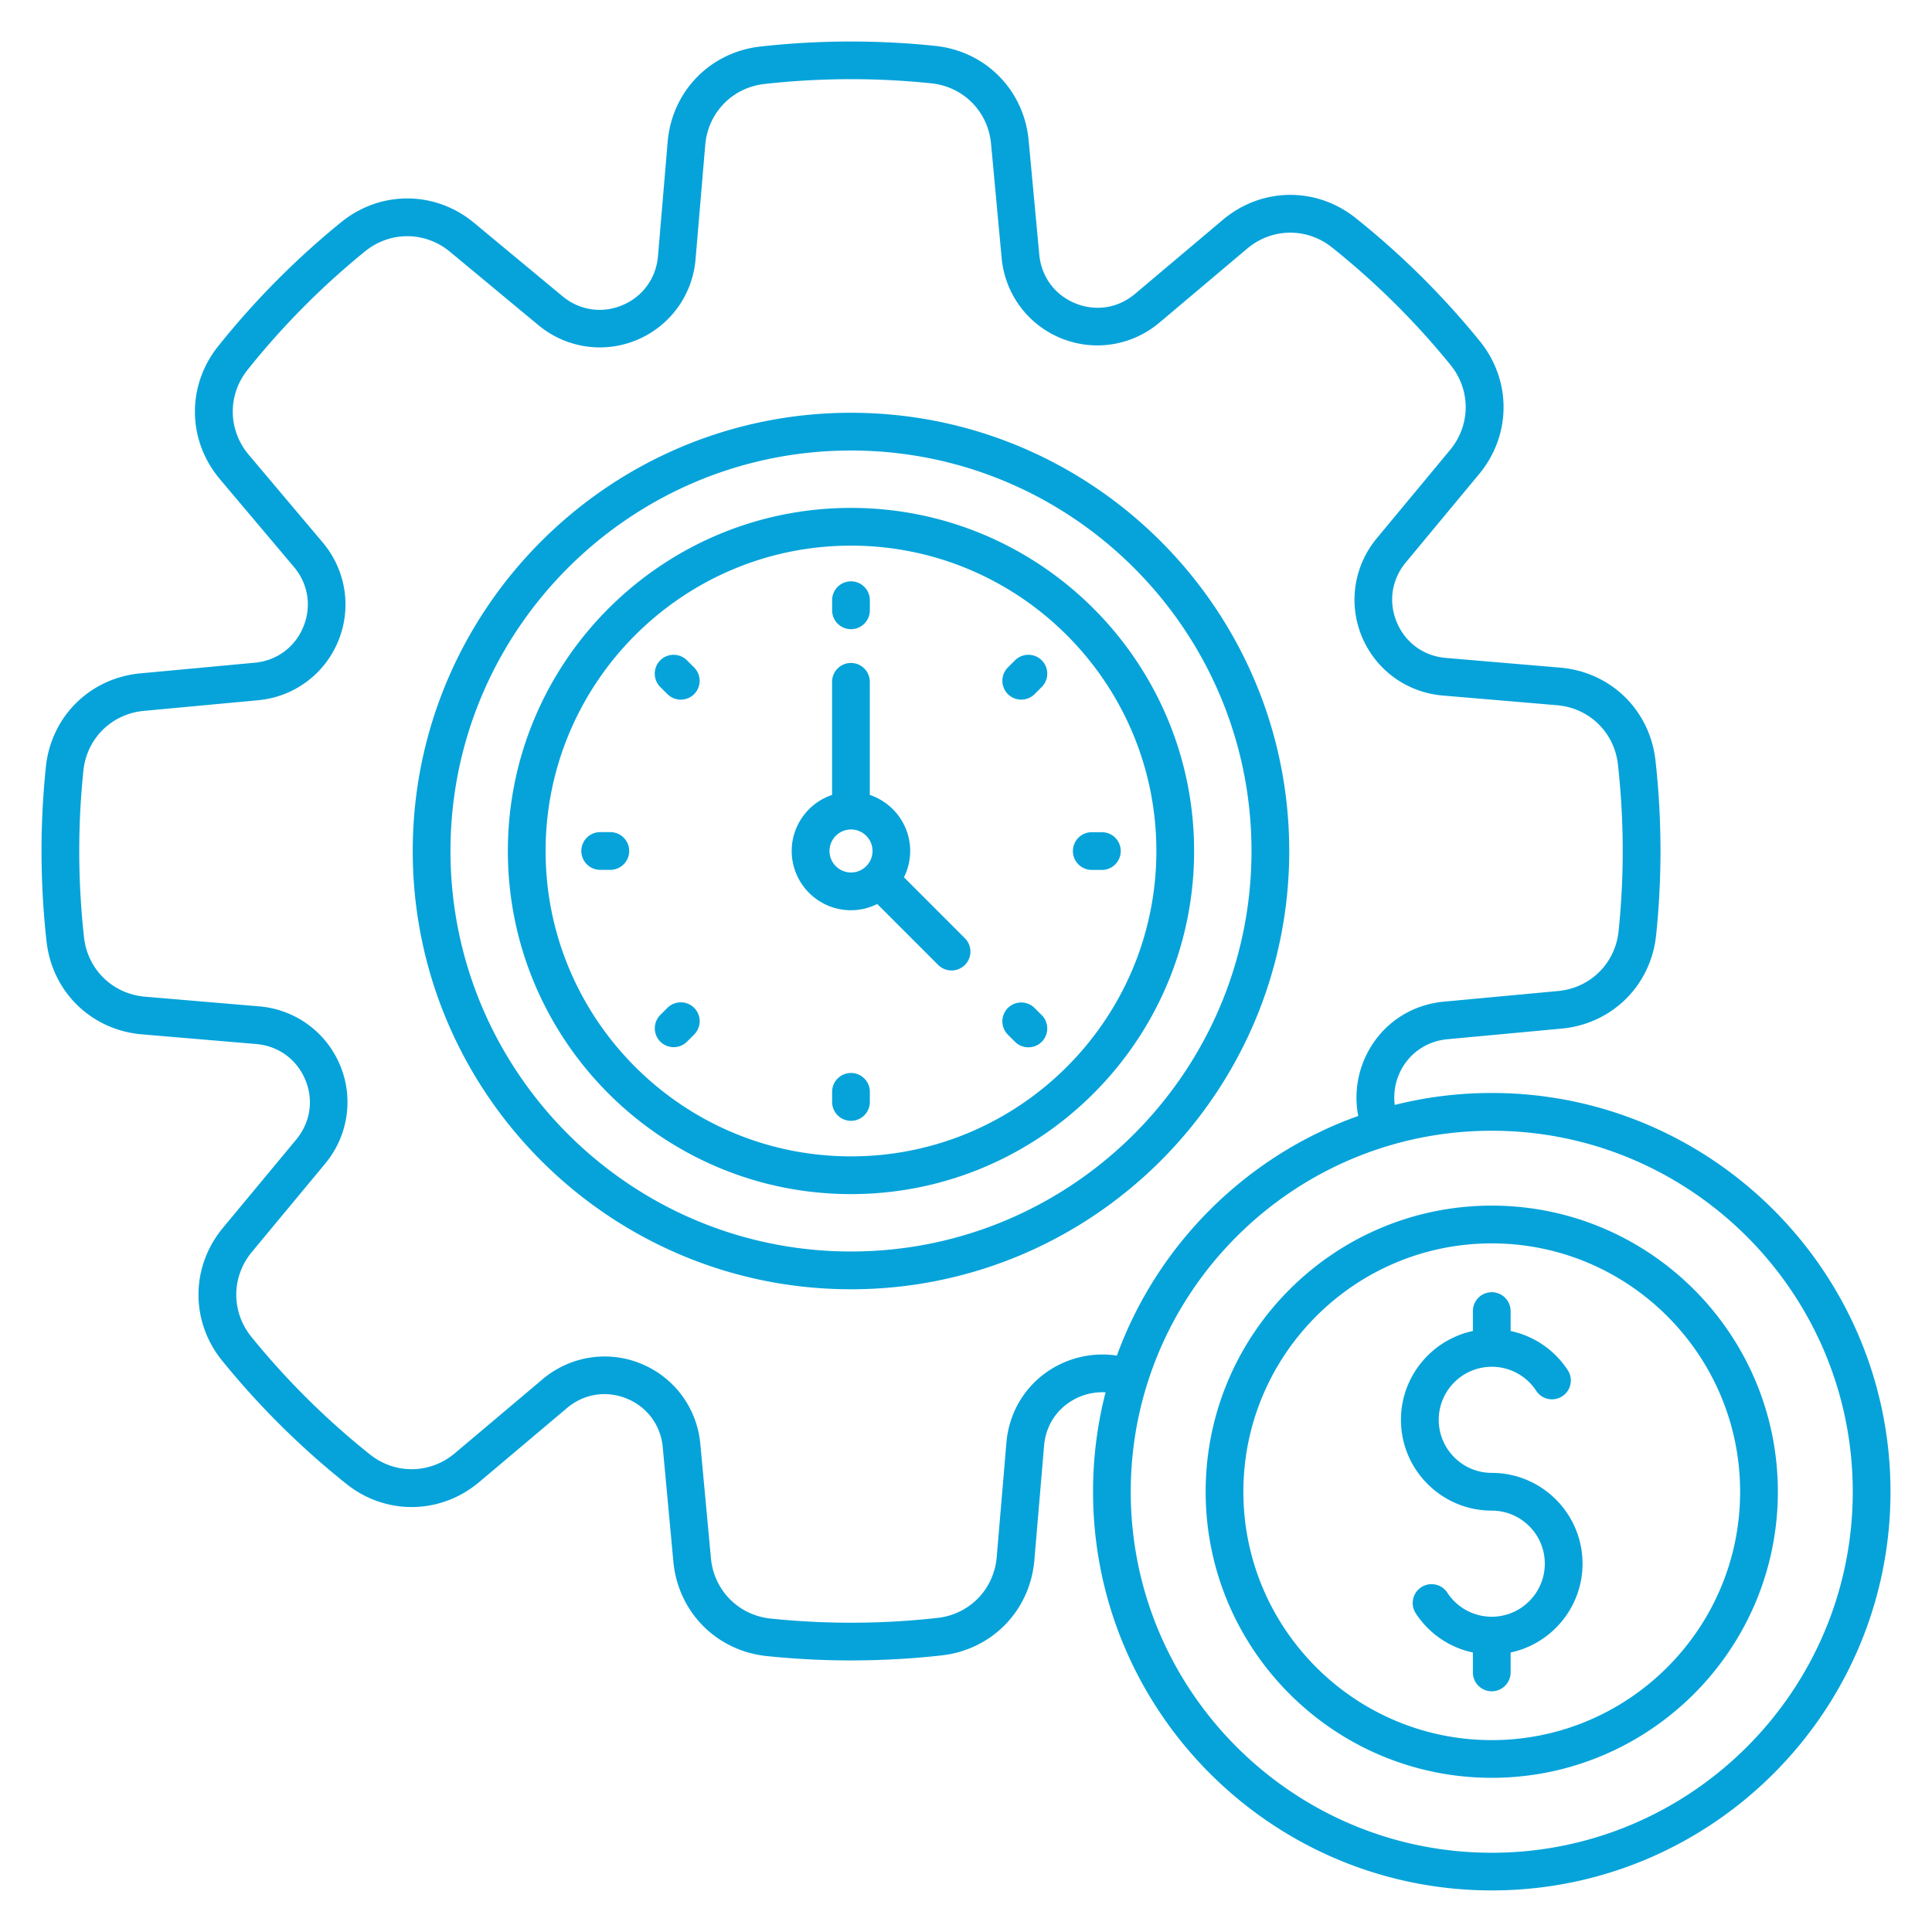 <svg xmlns="http://www.w3.org/2000/svg" version="1.1" xmlns:xlink="http://www.w3.org/1999/xlink" width="512" height="512" x="0" y="0" viewBox="0 0 512 512" style="enable-background:new 0 0 512 512" xml:space="preserve" class=""><g><path d="M225.52 109.39c-64.04 0-116.14 52.1-116.14 116.14s52.1 116.14 116.14 116.14 116.14-52.1 116.14-116.14-52.1-116.14-116.14-116.14zm0 222.27c-58.52 0-106.14-47.61-106.14-106.14S167 119.39 225.52 119.39 331.66 167 331.66 225.52s-47.61 106.14-106.14 106.14zm0-197.06c-50.14 0-90.93 40.79-90.93 90.93s40.79 90.92 90.93 90.92 90.93-40.79 90.93-90.92c0-50.14-40.79-90.93-90.93-90.93zm0 171.85c-44.62 0-80.93-36.3-80.93-80.92s36.3-80.93 80.93-80.93c44.62 0 80.93 36.3 80.93 80.93 0 44.62-36.3 80.92-80.93 80.92zm5-17.1v2.68c0 2.76-2.24 5-5 5s-5-2.24-5-5v-2.68c0-2.76 2.24-5 5-5s5 2.23 5 5zm-46.56-22.26a5.003 5.003 0 0 1 0 7.07l-1.89 1.89c-.98.98-2.26 1.46-3.54 1.46s-2.56-.49-3.54-1.46a5.003 5.003 0 0 1 0-7.07l1.89-1.89a5.016 5.016 0 0 1 7.08 0zm36.56-105.35v-2.68c0-2.76 2.24-5 5-5s5 2.24 5 5v2.68c0 2.76-2.24 5-5 5s-5-2.24-5-5zm-53.78 63.78c0 2.76-2.24 5-5 5h-2.68c-2.76 0-5-2.24-5-5s2.24-5 5-5h2.68c2.76 0 5 2.24 5 5zm17.21-48.64a5.003 5.003 0 0 1 0 7.07c-.98.98-2.26 1.46-3.54 1.46s-2.56-.49-3.54-1.46l-1.89-1.89c-1.95-1.95-1.95-5.12 0-7.07s5.12-1.95 7.07 0zm113.06 48.66c0 2.76-2.24 5-5 5h-2.68c-2.76 0-5-2.24-5-5s2.24-5 5-5h2.68c2.76 0 5 2.24 5 5zm-20.94-50.55a5.003 5.003 0 0 1 0 7.07l-1.89 1.89c-.98.98-2.26 1.46-3.54 1.46s-2.56-.49-3.54-1.46a5.003 5.003 0 0 1 0-7.07l1.89-1.89c1.96-1.95 5.13-1.95 7.08 0zm0 94.03a5.003 5.003 0 0 1 0 7.07c-.98.98-2.26 1.46-3.54 1.46s-2.56-.49-3.54-1.46l-1.89-1.89c-1.95-1.95-1.95-5.12 0-7.07s5.12-1.95 7.07 0zm-36.51-36.53c1.05-2.1 1.65-4.47 1.65-6.97 0-6.9-4.49-12.77-10.7-14.86v-29.97c0-2.76-2.24-5-5-5s-5 2.24-5 5v29.97c-6.21 2.09-10.7 7.96-10.7 14.86 0 8.65 7.04 15.7 15.7 15.7 2.51 0 4.87-.61 6.97-1.65l16.15 16.15c.98.98 2.26 1.46 3.54 1.46s2.56-.49 3.54-1.46a5.003 5.003 0 0 0 0-7.07zm-19.73-6.97c0-3.14 2.56-5.7 5.7-5.7s5.7 2.55 5.7 5.7-2.56 5.7-5.7 5.7-5.7-2.56-5.7-5.7zm175.5 64.13c-8.86 0-17.47 1.1-25.71 3.17-.43-3.37.25-6.87 2.04-9.91 2.53-4.3 6.87-7.03 11.91-7.5l30.28-2.82c13.36-1.24 23.66-11.43 25.04-24.77 1.6-15.36 1.54-30.93-.17-46.3-1.49-13.34-11.87-23.45-25.24-24.59l-30.31-2.57c-5.87-.5-10.73-4.03-13-9.44s-1.37-11.35 2.39-15.88l19.42-23.4c8.57-10.33 8.65-24.81.19-35.23-9.74-12-20.81-22.98-32.89-32.62-10.48-8.37-24.97-8.17-35.22.47l-23.24 19.6c-4.5 3.8-10.43 4.74-15.86 2.52s-8.99-7.05-9.54-12.92L272.6 37.2c-1.24-13.36-11.43-23.66-24.77-25.04-15.36-1.6-30.94-1.54-46.3.17-13.34 1.49-23.45 11.87-24.59 25.24l-2.57 30.31c-.5 5.87-4.03 10.73-9.44 13s-11.35 1.37-15.88-2.39l-23.4-19.42c-10.32-8.57-24.81-8.65-35.23-.19-12 9.74-22.97 20.81-32.62 32.89-8.37 10.48-8.17 24.96.48 35.22l19.6 23.24c3.8 4.5 4.74 10.43 2.52 15.86s-7.05 8.99-12.92 9.54l-30.28 2.82c-13.36 1.24-23.66 11.43-25.04 24.77-1.6 15.36-1.54 30.94.18 46.3 1.49 13.34 11.87 23.45 25.24 24.59l30.31 2.57c5.87.5 10.73 4.03 13 9.43 2.27 5.41 1.37 11.35-2.39 15.88l-19.42 23.4c-8.57 10.33-8.65 24.81-.19 35.23 9.74 12 20.81 22.98 32.89 32.62 10.48 8.37 24.96 8.17 35.22-.48l23.24-19.6c4.5-3.8 10.43-4.74 15.86-2.52s8.99 7.05 9.54 12.92l2.81 30.28c1.24 13.36 11.43 23.66 24.77 25.04 7.41.77 14.87 1.15 22.33 1.15 8.01 0 16.02-.44 23.98-1.33 13.34-1.49 23.45-11.87 24.59-25.24l2.57-30.31c.42-4.97 2.94-9.16 7.1-11.78 2.78-1.76 6.02-2.56 9.2-2.39-2.17 8.42-3.32 17.24-3.32 26.33 0 58.27 47.4 105.67 105.67 105.67C453.6 501 501 453.6 501 395.33s-47.4-105.68-105.67-105.68zm-116.89 73.27c-6.77 4.27-11.04 11.34-11.73 19.39l-2.57 30.31c-.73 8.56-7.19 15.2-15.73 16.15a206.96 206.96 0 0 1-44.16.17c-8.54-.89-15.05-7.47-15.85-16.02l-2.81-30.28c-.88-9.5-6.9-17.64-15.71-21.25-8.8-3.61-18.81-2.02-26.1 4.13l-23.24 19.6c-6.56 5.53-15.82 5.66-22.53.3a205.98 205.98 0 0 1-31.37-31.11c-5.41-6.66-5.36-15.93.12-22.54l19.42-23.4c6.09-7.34 7.6-17.36 3.92-26.13s-11.87-14.73-21.37-15.54l-30.31-2.57c-8.56-.73-15.2-7.19-16.15-15.73a206.958 206.958 0 0 1-.17-44.16c.89-8.54 7.47-15.05 16.02-15.85l30.28-2.82c9.5-.88 17.64-6.9 21.25-15.71s2.02-18.81-4.13-26.1l-19.6-23.24c-5.53-6.56-5.66-15.83-.3-22.53a206.44 206.44 0 0 1 31.11-31.37c6.66-5.41 15.93-5.36 22.54.12l23.4 19.42c7.34 6.09 17.36 7.6 26.13 3.92s14.73-11.87 15.53-21.37l2.57-30.31c.73-8.56 7.19-15.2 15.73-16.15 14.65-1.63 29.51-1.69 44.16-.17 8.54.89 15.05 7.47 15.85 16.02l2.81 30.28c.88 9.5 6.9 17.64 15.71 21.25 8.8 3.61 18.81 2.02 26.1-4.13l23.24-19.6c6.56-5.53 15.83-5.66 22.53-.3a206.44 206.44 0 0 1 31.37 31.11c5.41 6.66 5.36 15.93-.12 22.54l-19.42 23.4c-6.09 7.34-7.6 17.36-3.92 26.13 3.68 8.78 11.87 14.73 21.37 15.54l30.31 2.57c8.56.73 15.2 7.19 16.15 15.73a206.96 206.96 0 0 1 .17 44.16c-.89 8.54-7.48 15.05-16.02 15.85l-30.28 2.82c-8.27.77-15.42 5.28-19.6 12.38-3.22 5.47-4.27 11.87-3.09 17.91-29.63 10.55-53.2 33.97-63.96 63.5-6-.9-12.28.36-17.55 3.68zM395.33 491c-52.75 0-95.67-42.92-95.67-95.67s42.92-95.67 95.67-95.67S491 342.58 491 395.33 448.08 491 395.33 491zm0-171.5c-41.81 0-75.82 34.01-75.82 75.82s34.01 75.82 75.82 75.82 75.82-34.01 75.82-75.82-34.01-75.82-75.82-75.82zm0 141.65c-36.29 0-65.82-29.53-65.82-65.82s29.53-65.82 65.82-65.82c36.3 0 65.82 29.53 65.82 65.82s-29.53 65.82-65.82 65.82zm24.06-46.76c0 11.55-8.19 21.23-19.06 23.54v5.28c0 2.76-2.24 5-5 5s-5-2.24-5-5v-5.28c-6.15-1.3-11.6-4.97-15.13-10.37-1.51-2.31-.87-5.41 1.44-6.92s5.41-.87 6.92 1.44c2.61 3.99 7.01 6.37 11.77 6.37 7.75 0 14.06-6.31 14.06-14.06s-6.31-14.06-14.06-14.06c-13.27 0-24.06-10.79-24.06-24.06 0-11.55 8.19-21.23 19.06-23.54v-5.28c0-2.76 2.24-5 5-5s5 2.24 5 5v5.28c6.15 1.3 11.6 4.97 15.14 10.37 1.51 2.31.87 5.41-1.44 6.92s-5.41.87-6.92-1.44a14.022 14.022 0 0 0-11.77-6.37c-7.75 0-14.06 6.31-14.06 14.06s6.31 14.06 14.06 14.06c13.25 0 24.05 10.79 24.05 24.06z" fill="#06a3da" opacity="1" data-original="#000000"></path></g></svg>